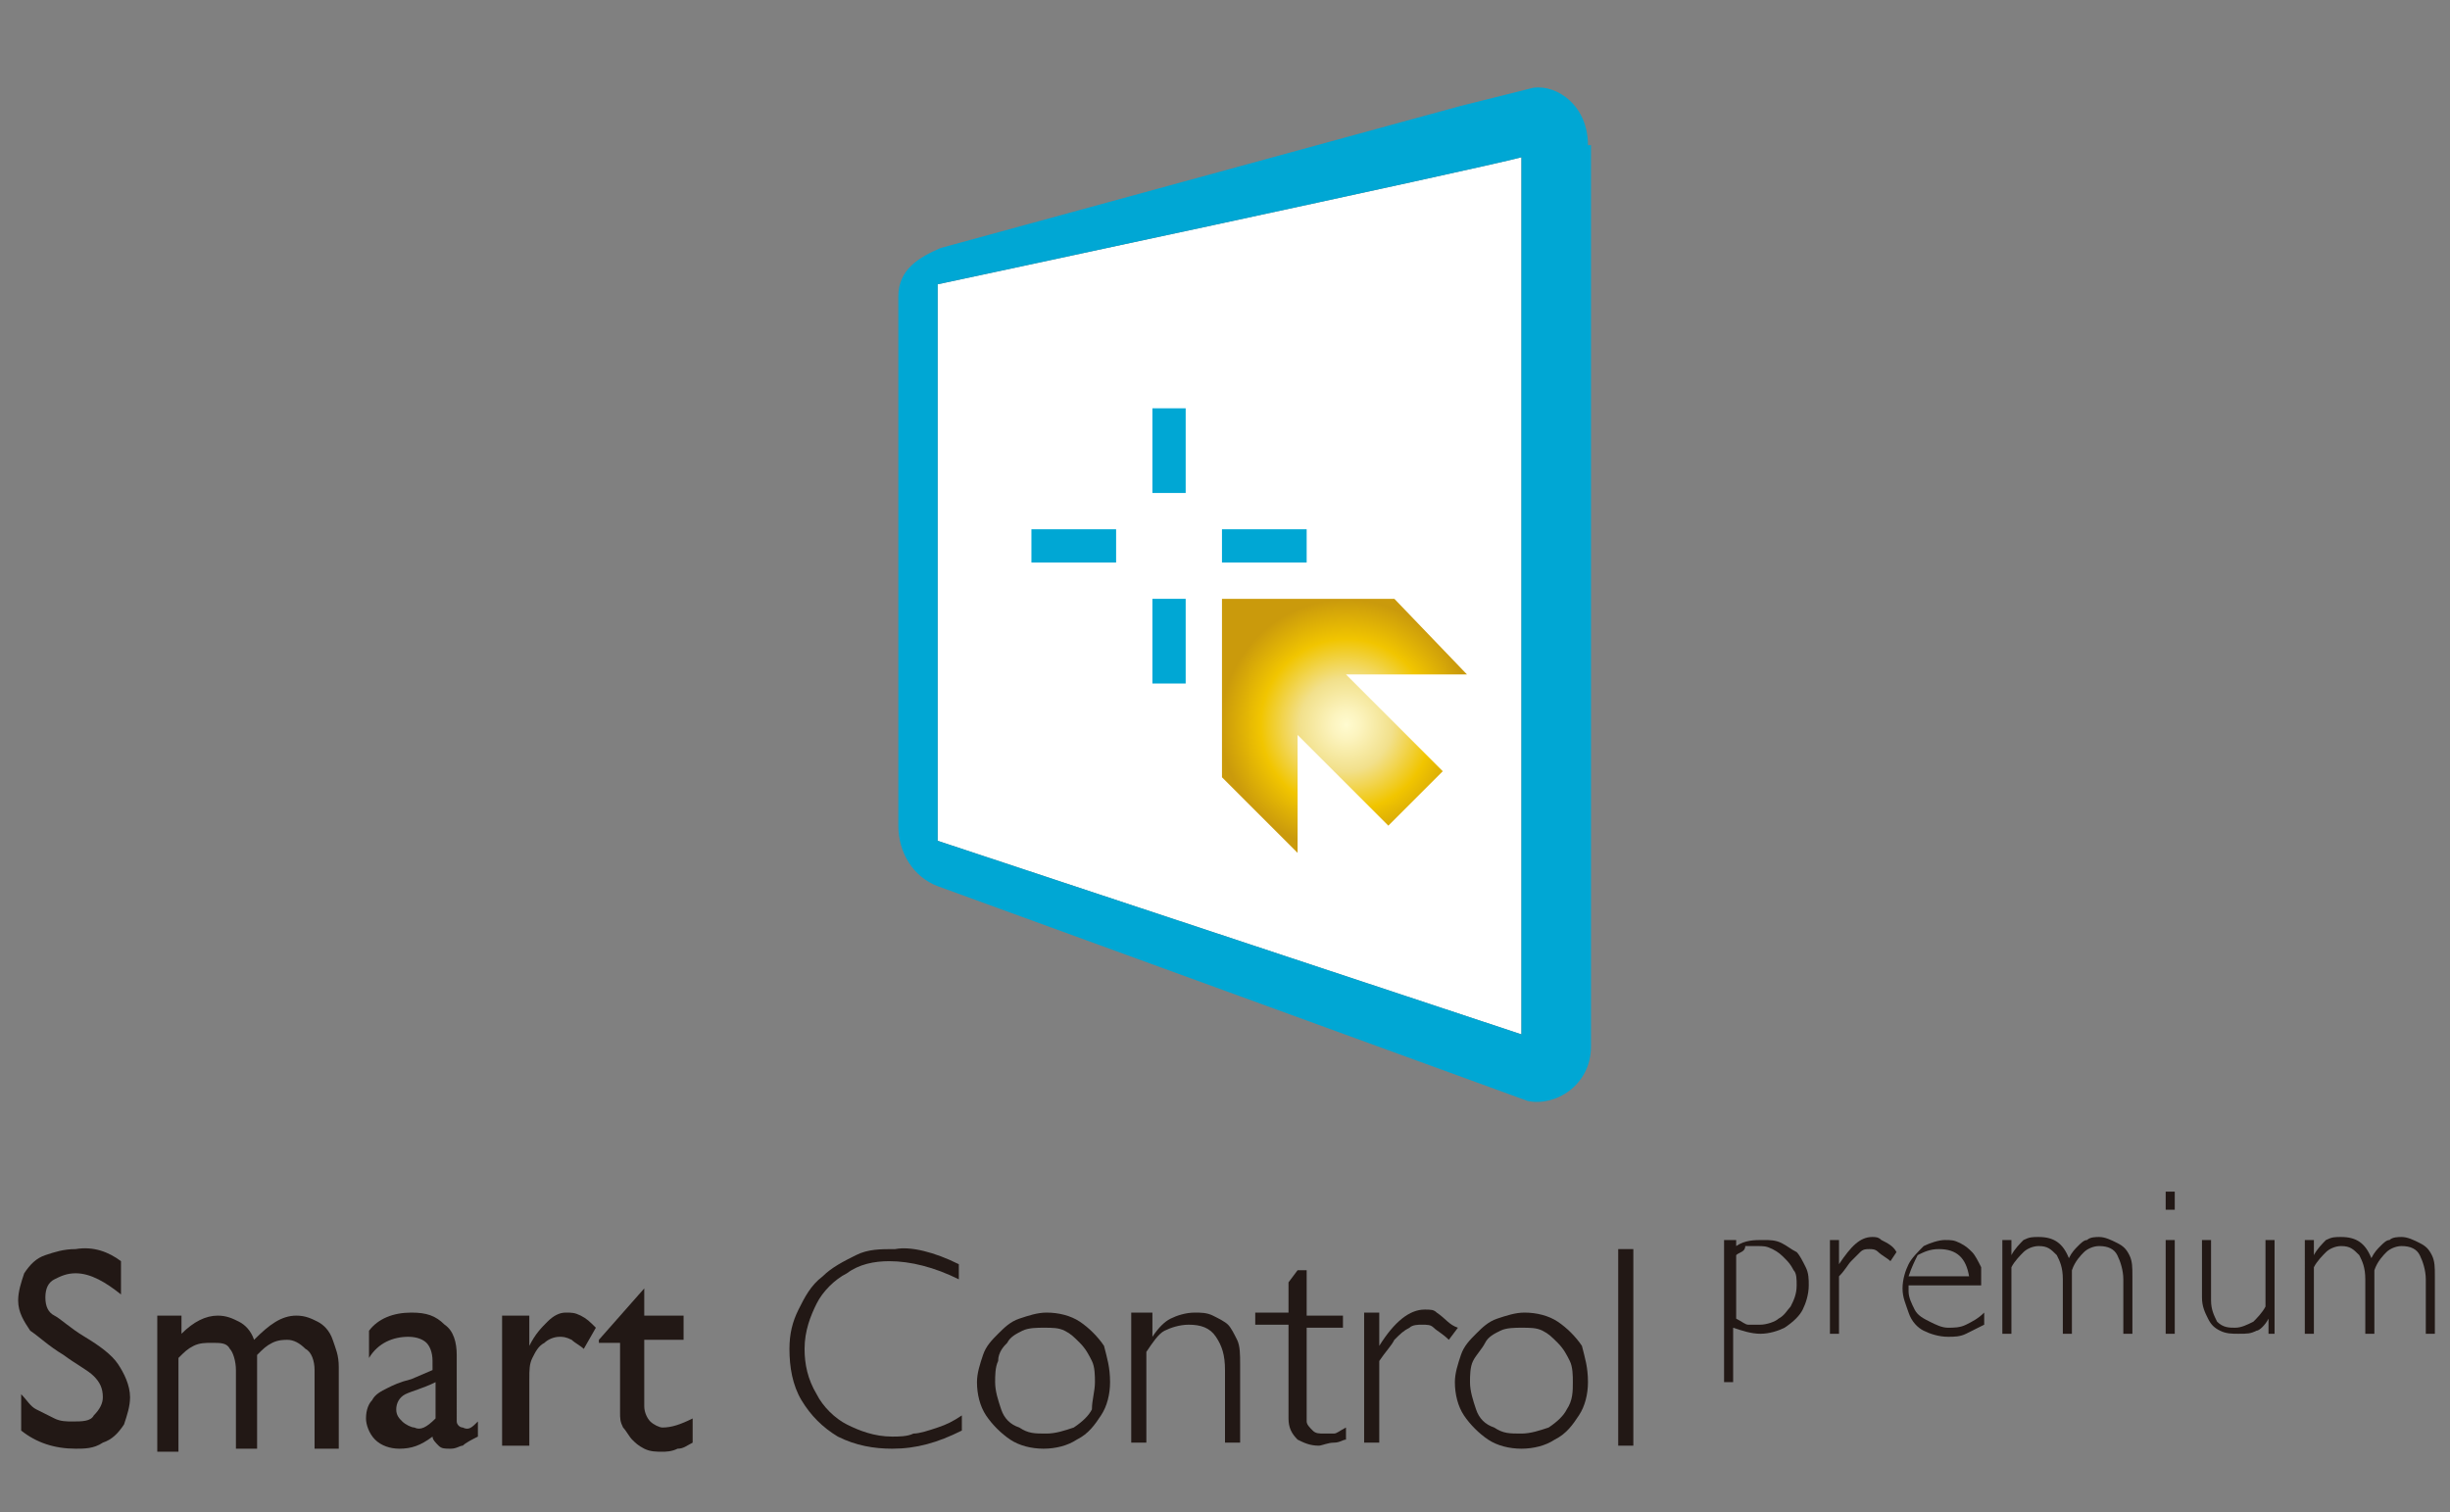 <?xml version="1.0" encoding="utf-8"?>
<!-- Generator: Adobe Illustrator 21.0.0, SVG Export Plug-In . SVG Version: 6.00 Build 0)  -->
<svg version="1.1" id="レイヤー_1" xmlns="http://www.w3.org/2000/svg" xmlns:xlink="http://www.w3.org/1999/xlink" x="0px"
	 y="0px" viewBox="0 0 81 50" style="enable-background:new 0 0 81 50;" xml:space="preserve">
<rect x="0" y="0" width="81" height="50" fill="#808080" stroke="none"/>
<style type="text/css">
	.st0{fill:#221815;}
	.st1{fill:#FFFFFF;}
	.st2{fill:#00A7D4;}
	.st3{fill:url(#SVGID_1_);}
</style>
<g>
	<g>
		<path class="st0" d="M4,41.7v1.1c-0.5-0.4-1-0.7-1.5-0.7c-0.3,0-0.5,0.1-0.7,0.2c-0.2,0.1-0.3,0.3-0.3,0.6c0,0.3,0.1,0.5,0.3,0.6
			c0.2,0.1,0.5,0.4,1,0.7c0.5,0.3,0.9,0.6,1.1,0.9c0.2,0.3,0.4,0.7,0.4,1.1c0,0.3-0.1,0.6-0.2,0.9c-0.2,0.3-0.4,0.5-0.7,0.6
			c-0.3,0.2-0.6,0.2-0.9,0.2c-0.7,0-1.3-0.2-1.8-0.6v-1.2c0.2,0.2,0.3,0.4,0.5,0.5c0.2,0.1,0.4,0.2,0.6,0.3C2,47,2.2,47,2.4,47
			C2.7,47,3,47,3.1,46.8c0.2-0.2,0.3-0.4,0.3-0.6c0-0.3-0.1-0.5-0.3-0.7c-0.2-0.2-0.6-0.4-1-0.7c-0.5-0.3-0.8-0.6-1.1-0.8
			c-0.2-0.3-0.4-0.6-0.4-1c0-0.3,0.1-0.6,0.2-0.9c0.2-0.3,0.4-0.5,0.7-0.6c0.3-0.1,0.6-0.2,1-0.2C3.1,41.2,3.6,41.4,4,41.7z"/>
		<path class="st0" d="M5.2,43.5H6v0.6c0.4-0.4,0.8-0.6,1.2-0.6c0.3,0,0.5,0.1,0.7,0.2c0.2,0.1,0.4,0.3,0.5,0.6
			c0.5-0.5,0.9-0.8,1.4-0.8c0.3,0,0.5,0.1,0.7,0.2c0.2,0.1,0.4,0.3,0.5,0.6c0.1,0.3,0.2,0.5,0.2,0.9v2.7h-0.8v-2.6
			c0-0.3-0.1-0.6-0.3-0.7c-0.2-0.2-0.4-0.3-0.6-0.3c-0.1,0-0.3,0-0.5,0.1c-0.2,0.1-0.3,0.2-0.5,0.4v3.1H7.8v-2.6
			c0-0.3-0.1-0.6-0.2-0.7c-0.1-0.2-0.3-0.2-0.6-0.2c-0.2,0-0.4,0-0.6,0.1c-0.2,0.1-0.3,0.2-0.5,0.4v3.1H5.2V43.5z"/>
		<path class="st0" d="M15.8,47v0.5c-0.2,0.1-0.4,0.2-0.5,0.3c-0.1,0-0.2,0.1-0.4,0.1c-0.2,0-0.3,0-0.4-0.1
			c-0.1-0.1-0.2-0.2-0.2-0.3c-0.4,0.3-0.7,0.4-1.1,0.4c-0.3,0-0.6-0.1-0.8-0.3c-0.2-0.2-0.3-0.5-0.3-0.7c0-0.3,0.1-0.5,0.2-0.6
			c0.1-0.2,0.3-0.3,0.5-0.4c0.2-0.1,0.4-0.2,0.8-0.3l0.7-0.3V45c0-0.3-0.1-0.5-0.2-0.6c-0.1-0.1-0.3-0.2-0.6-0.2
			c-0.5,0-1,0.2-1.3,0.7V44c0.3-0.4,0.8-0.6,1.4-0.6c0.5,0,0.8,0.1,1.1,0.4c0.3,0.2,0.4,0.6,0.4,1V47c0,0.1,0.1,0.2,0.2,0.2
			C15.5,47.3,15.6,47.2,15.8,47z M14.4,46.9v-1.2c-0.4,0.2-0.8,0.3-1,0.4c-0.2,0.1-0.3,0.3-0.3,0.5c0,0.2,0.1,0.3,0.2,0.4
			c0.1,0.1,0.3,0.2,0.4,0.2C13.9,47.3,14.1,47.2,14.4,46.9z"/>
		<path class="st0" d="M16.6,43.5h0.9v1h0c0.2-0.4,0.4-0.6,0.6-0.8c0.2-0.2,0.4-0.3,0.6-0.3c0.2,0,0.3,0,0.5,0.1
			c0.2,0.1,0.3,0.2,0.5,0.4l-0.4,0.7c-0.1-0.1-0.3-0.2-0.4-0.3c-0.2-0.1-0.3-0.1-0.4-0.1c-0.2,0-0.4,0.1-0.5,0.2
			c-0.2,0.1-0.3,0.3-0.4,0.5c-0.1,0.2-0.1,0.4-0.1,0.7v2.2h-0.9V43.5z"/>
		<path class="st0" d="M21.3,42.6v0.9h1.3v0.8h-1.3v2.2c0,0.2,0.1,0.4,0.2,0.5c0.1,0.1,0.3,0.2,0.4,0.2c0.3,0,0.6-0.1,1-0.3v0.8
			c-0.2,0.1-0.3,0.2-0.5,0.2c-0.2,0.1-0.4,0.1-0.5,0.1c-0.2,0-0.4,0-0.6-0.1c-0.2-0.1-0.3-0.2-0.4-0.3c-0.1-0.1-0.2-0.3-0.3-0.4
			c-0.1-0.2-0.1-0.3-0.1-0.5v-2.3h-0.7v-0.1L21.3,42.6z"/>
		<path class="st0" d="M31.7,41.8v0.5c-0.8-0.4-1.6-0.6-2.3-0.6c-0.5,0-1,0.1-1.4,0.4c-0.4,0.2-0.8,0.6-1,1
			c-0.2,0.4-0.4,0.9-0.4,1.5c0,0.5,0.1,1,0.4,1.5c0.2,0.4,0.6,0.8,1,1c0.4,0.2,0.9,0.4,1.5,0.4c0.2,0,0.5,0,0.7-0.1
			c0.2,0,0.5-0.1,0.8-0.2c0.3-0.1,0.5-0.2,0.8-0.4v0.5c-0.8,0.4-1.5,0.6-2.3,0.6c-0.6,0-1.2-0.1-1.8-0.4c-0.5-0.3-0.9-0.7-1.2-1.2
			c-0.3-0.5-0.4-1.1-0.4-1.7c0-0.5,0.1-0.9,0.3-1.3c0.2-0.4,0.4-0.8,0.8-1.1c0.3-0.3,0.7-0.5,1.1-0.7c0.4-0.2,0.8-0.2,1.3-0.2
			C30.1,41.2,30.9,41.4,31.7,41.8z"/>
		<path class="st0" d="M36.7,45.7c0,0.4-0.1,0.8-0.3,1.1c-0.2,0.3-0.4,0.6-0.8,0.8c-0.3,0.2-0.7,0.3-1.1,0.3c-0.4,0-0.8-0.1-1.1-0.3
			c-0.3-0.2-0.6-0.5-0.8-0.8c-0.2-0.3-0.3-0.7-0.3-1.1c0-0.3,0.1-0.6,0.2-0.9c0.1-0.3,0.3-0.5,0.5-0.7c0.2-0.2,0.4-0.4,0.7-0.5
			c0.3-0.1,0.6-0.2,0.9-0.2c0.4,0,0.8,0.1,1.1,0.3c0.3,0.2,0.6,0.5,0.8,0.8C36.6,44.9,36.7,45.2,36.7,45.7z M36.2,45.7
			c0-0.2,0-0.5-0.1-0.7c-0.1-0.2-0.2-0.4-0.4-0.6c-0.2-0.2-0.3-0.3-0.5-0.4c-0.2-0.1-0.4-0.1-0.7-0.1c-0.2,0-0.5,0-0.7,0.1
			c-0.2,0.1-0.4,0.2-0.5,0.4C33.2,44.5,33,44.7,33,45c-0.1,0.2-0.1,0.5-0.1,0.7c0,0.3,0.1,0.6,0.2,0.9c0.1,0.3,0.3,0.5,0.6,0.6
			c0.3,0.2,0.5,0.2,0.9,0.2c0.3,0,0.6-0.1,0.9-0.2c0.3-0.2,0.5-0.4,0.6-0.6C36.1,46.3,36.2,46,36.2,45.7z"/>
		<path class="st0" d="M38.1,43.5v0.7h0c0.2-0.3,0.4-0.5,0.6-0.6c0.2-0.1,0.5-0.2,0.8-0.2c0.2,0,0.4,0,0.6,0.1
			c0.2,0.1,0.4,0.2,0.5,0.3c0.1,0.1,0.2,0.3,0.3,0.5c0.1,0.2,0.1,0.5,0.1,0.8v2.6h-0.5v-2.4c0-0.5-0.1-0.8-0.3-1.1
			c-0.2-0.3-0.5-0.4-0.9-0.4c-0.3,0-0.6,0.1-0.8,0.2c-0.2,0.1-0.4,0.4-0.6,0.7v3h-0.5v-4.3H38.1z"/>
		<path class="st0" d="M43.2,42.1v1.4h1.2v0.4h-1.2v2.5c0,0.3,0,0.5,0,0.6c0,0.1,0.1,0.2,0.2,0.3c0.1,0.1,0.2,0.1,0.4,0.1
			c0.1,0,0.2,0,0.3,0c0.1,0,0.2-0.1,0.4-0.2v0.4c-0.1,0-0.2,0.1-0.4,0.1c-0.2,0-0.4,0.1-0.5,0.1c-0.3,0-0.5-0.1-0.7-0.2
			c-0.2-0.2-0.3-0.4-0.3-0.7v-3.1h-1.1v-0.4h1.1v-1l0.3-0.4H43.2z"/>
		<path class="st0" d="M48.2,43.9l-0.3,0.4c-0.2-0.2-0.4-0.3-0.5-0.4c-0.1-0.1-0.2-0.1-0.4-0.1c-0.1,0-0.3,0-0.4,0.1
			c-0.2,0.1-0.3,0.2-0.5,0.4c-0.1,0.2-0.3,0.4-0.5,0.7v2.7h-0.5v-4.3h0.5v1.1h0c0.5-0.8,1-1.2,1.5-1.2c0.2,0,0.3,0,0.4,0.1
			C47.8,43.6,47.9,43.8,48.2,43.9z"/>
		<path class="st0" d="M52.5,45.7c0,0.4-0.1,0.8-0.3,1.1c-0.2,0.3-0.4,0.6-0.8,0.8c-0.3,0.2-0.7,0.3-1.1,0.3c-0.4,0-0.8-0.1-1.1-0.3
			c-0.3-0.2-0.6-0.5-0.8-0.8c-0.2-0.3-0.3-0.7-0.3-1.1c0-0.3,0.1-0.6,0.2-0.9c0.1-0.3,0.3-0.5,0.5-0.7c0.2-0.2,0.4-0.4,0.7-0.5
			c0.3-0.1,0.6-0.2,0.9-0.2c0.4,0,0.8,0.1,1.1,0.3c0.3,0.2,0.6,0.5,0.8,0.8C52.4,44.9,52.5,45.2,52.5,45.7z M52,45.7
			c0-0.2,0-0.5-0.1-0.7c-0.1-0.2-0.2-0.4-0.4-0.6c-0.2-0.2-0.3-0.3-0.5-0.4c-0.2-0.1-0.4-0.1-0.7-0.1c-0.2,0-0.5,0-0.7,0.1
			c-0.2,0.1-0.4,0.2-0.5,0.4s-0.3,0.4-0.4,0.6c-0.1,0.2-0.1,0.5-0.1,0.7c0,0.3,0.1,0.6,0.2,0.9c0.1,0.3,0.3,0.5,0.6,0.6
			c0.3,0.2,0.5,0.2,0.9,0.2c0.3,0,0.6-0.1,0.9-0.2c0.3-0.2,0.5-0.4,0.6-0.6C52,46.3,52,46,52,45.7z"/>
		<path class="st0" d="M54,41.3v6.5h-0.5v-6.5H54z"/>
		<path class="st0" d="M57.4,41v0.2c0.3-0.2,0.6-0.2,0.9-0.2c0.2,0,0.4,0,0.6,0.1c0.2,0.1,0.3,0.2,0.5,0.3c0.1,0.1,0.2,0.3,0.3,0.5
			c0.1,0.2,0.1,0.4,0.1,0.6c0,0.3-0.1,0.6-0.2,0.8c-0.1,0.2-0.3,0.4-0.6,0.6c-0.2,0.1-0.5,0.2-0.8,0.2c-0.3,0-0.6-0.1-0.9-0.2v1.8
			h-0.3V41H57.4z M57.4,41.5v2.1c0.2,0.1,0.3,0.2,0.4,0.2c0.1,0,0.3,0,0.4,0c0.2,0,0.5-0.1,0.6-0.2c0.2-0.1,0.3-0.3,0.4-0.4
			c0.1-0.2,0.2-0.4,0.2-0.7c0-0.2,0-0.4-0.1-0.5c-0.1-0.2-0.2-0.3-0.3-0.4c-0.1-0.1-0.2-0.2-0.4-0.3c-0.2-0.1-0.3-0.1-0.5-0.1
			c-0.1,0-0.3,0-0.4,0C57.7,41.4,57.5,41.4,57.4,41.5z"/>
		<path class="st0" d="M62.7,41.4l-0.2,0.3c-0.1-0.1-0.3-0.2-0.4-0.3c-0.1-0.1-0.2-0.1-0.3-0.1c-0.1,0-0.2,0-0.3,0.1
			c-0.1,0.1-0.2,0.2-0.3,0.3c-0.1,0.1-0.2,0.3-0.4,0.5v1.9h-0.3V41h0.3v0.8h0c0.4-0.6,0.7-0.9,1.1-0.9c0.1,0,0.2,0,0.3,0.1
			C62.4,41.1,62.6,41.2,62.7,41.4z"/>
		<path class="st0" d="M65.5,42.5h-2.4c0,0,0,0.1,0,0.2c0,0.2,0.1,0.4,0.2,0.6c0.1,0.2,0.3,0.3,0.5,0.4c0.2,0.1,0.4,0.2,0.6,0.2
			c0.2,0,0.4,0,0.6-0.1c0.2-0.1,0.4-0.2,0.6-0.4v0.4c-0.2,0.1-0.4,0.2-0.6,0.3c-0.2,0.1-0.4,0.1-0.6,0.1c-0.3,0-0.6-0.1-0.8-0.2
			c-0.2-0.1-0.4-0.3-0.5-0.6c-0.1-0.3-0.2-0.5-0.2-0.8c0-0.3,0.1-0.6,0.2-0.8c0.1-0.2,0.3-0.4,0.5-0.6c0.2-0.1,0.5-0.2,0.7-0.2
			c0.2,0,0.3,0,0.5,0.1c0.2,0.1,0.3,0.2,0.4,0.3c0.1,0.1,0.2,0.3,0.3,0.5C65.5,42,65.5,42.2,65.5,42.5z M63.1,42.2h2
			c-0.1-0.6-0.4-0.9-1-0.9c-0.3,0-0.5,0.1-0.7,0.2C63.3,41.7,63.2,41.9,63.1,42.2z"/>
		<path class="st0" d="M66.5,41v0.5h0c0.1-0.2,0.3-0.4,0.4-0.5c0.2-0.1,0.3-0.1,0.5-0.1c0.5,0,0.8,0.2,1,0.7
			c0.1-0.2,0.2-0.3,0.3-0.4c0.1-0.1,0.2-0.2,0.3-0.2c0.1-0.1,0.3-0.1,0.4-0.1c0.2,0,0.4,0.1,0.6,0.2c0.2,0.1,0.3,0.2,0.4,0.4
			c0.1,0.2,0.1,0.4,0.1,0.7v1.9h-0.3v-1.8c0-0.3-0.1-0.6-0.2-0.8c-0.1-0.2-0.3-0.3-0.6-0.3c-0.2,0-0.4,0.1-0.5,0.2
			c-0.1,0.1-0.3,0.3-0.4,0.6v2.1h-0.3v-1.8c0-0.4-0.1-0.6-0.2-0.8c-0.2-0.2-0.3-0.3-0.6-0.3c-0.2,0-0.4,0.1-0.5,0.2
			c-0.1,0.1-0.3,0.3-0.4,0.5v2.2h-0.3V41H66.5z"/>
		<path class="st0" d="M71.9,39.4V40h-0.3v-0.6H71.9z M71.9,41v3.1h-0.3V41H71.9z"/>
		<path class="st0" d="M75,44.1v-0.5h0c-0.1,0.2-0.3,0.4-0.4,0.4c-0.2,0.1-0.3,0.1-0.6,0.1c-0.2,0-0.4,0-0.6-0.1
			c-0.2-0.1-0.3-0.2-0.4-0.4c-0.1-0.2-0.2-0.4-0.2-0.7V41h0.3V43c0,0.3,0.1,0.5,0.2,0.7c0.2,0.2,0.4,0.2,0.6,0.2
			c0.2,0,0.4-0.1,0.6-0.2c0.1-0.1,0.3-0.3,0.4-0.5V41h0.3v3.1H75z"/>
		<path class="st0" d="M76.5,41v0.5h0c0.1-0.2,0.3-0.4,0.4-0.5c0.2-0.1,0.3-0.1,0.5-0.1c0.5,0,0.8,0.2,1,0.7
			c0.1-0.2,0.2-0.3,0.3-0.4c0.1-0.1,0.2-0.2,0.3-0.2c0.1-0.1,0.3-0.1,0.4-0.1c0.2,0,0.4,0.1,0.6,0.2c0.2,0.1,0.3,0.2,0.4,0.4
			c0.1,0.2,0.1,0.4,0.1,0.7v1.9h-0.3v-1.8c0-0.3-0.1-0.6-0.2-0.8c-0.1-0.2-0.3-0.3-0.6-0.3c-0.2,0-0.4,0.1-0.5,0.2
			c-0.1,0.1-0.3,0.3-0.4,0.6v2.1h-0.3v-1.8c0-0.4-0.1-0.6-0.2-0.8c-0.2-0.2-0.3-0.3-0.6-0.3c-0.2,0-0.4,0.1-0.5,0.2
			c-0.1,0.1-0.3,0.3-0.4,0.5v2.2h-0.3V41H76.5z"/>
	</g>
	<path class="st1" d="M31,27.8V9.4c0,0,17.8-3.8,19.3-4.2v29L31,27.8z"/>
	<g>
		<g>
			<path class="st2" d="M52.5,4.8c0-1.3-1-2-1.8-1.9l-2.4,0.6c0,0,0,0,0,0L31.1,8.2c-0.7,0.3-1.4,0.7-1.4,1.6v17.5
				c0,0.9,0.5,1.7,1.3,2l19.5,7.1c0.9,0.2,2.1-0.5,2.1-1.8V4.8z M31,27.8V9.4c0,0,17.8-3.8,19.3-4.2v29L31,27.8z"/>
		</g>
	</g>
	<g>
		<rect x="38.1" y="13.5" class="st2" width="1.1" height="2.8"/>
		<rect x="34.1" y="17.5" class="st2" width="2.8" height="1.1"/>
		<rect x="38.1" y="19.8" class="st2" width="1.1" height="2.8"/>
		<rect x="40.4" y="17.5" class="st2" width="2.8" height="1.1"/>
	</g>
	<radialGradient id="SVGID_1_" cx="44.508" cy="23.965" r="4.138" gradientUnits="userSpaceOnUse">
		<stop  offset="0" style="stop-color:#FFFBD0"/>
		<stop  offset="0.113" style="stop-color:#FCF4BF"/>
		<stop  offset="0.337" style="stop-color:#F3E392"/>
		<stop  offset="0.371" style="stop-color:#F2E08B"/>
		<stop  offset="0.685" style="stop-color:#F1C500"/>
		<stop  offset="1" style="stop-color:#CA9A0C"/>
	</radialGradient>
	<path class="st3" d="M46.1,19.8h-5.7V21v4.7l2.5,2.5c0-1,0-2.5,0-3.9l3,3l1.8-1.8l-3.2-3.2c1.3,0,2.9,0,4,0L46.1,19.8z"/>
</g>
</svg>

